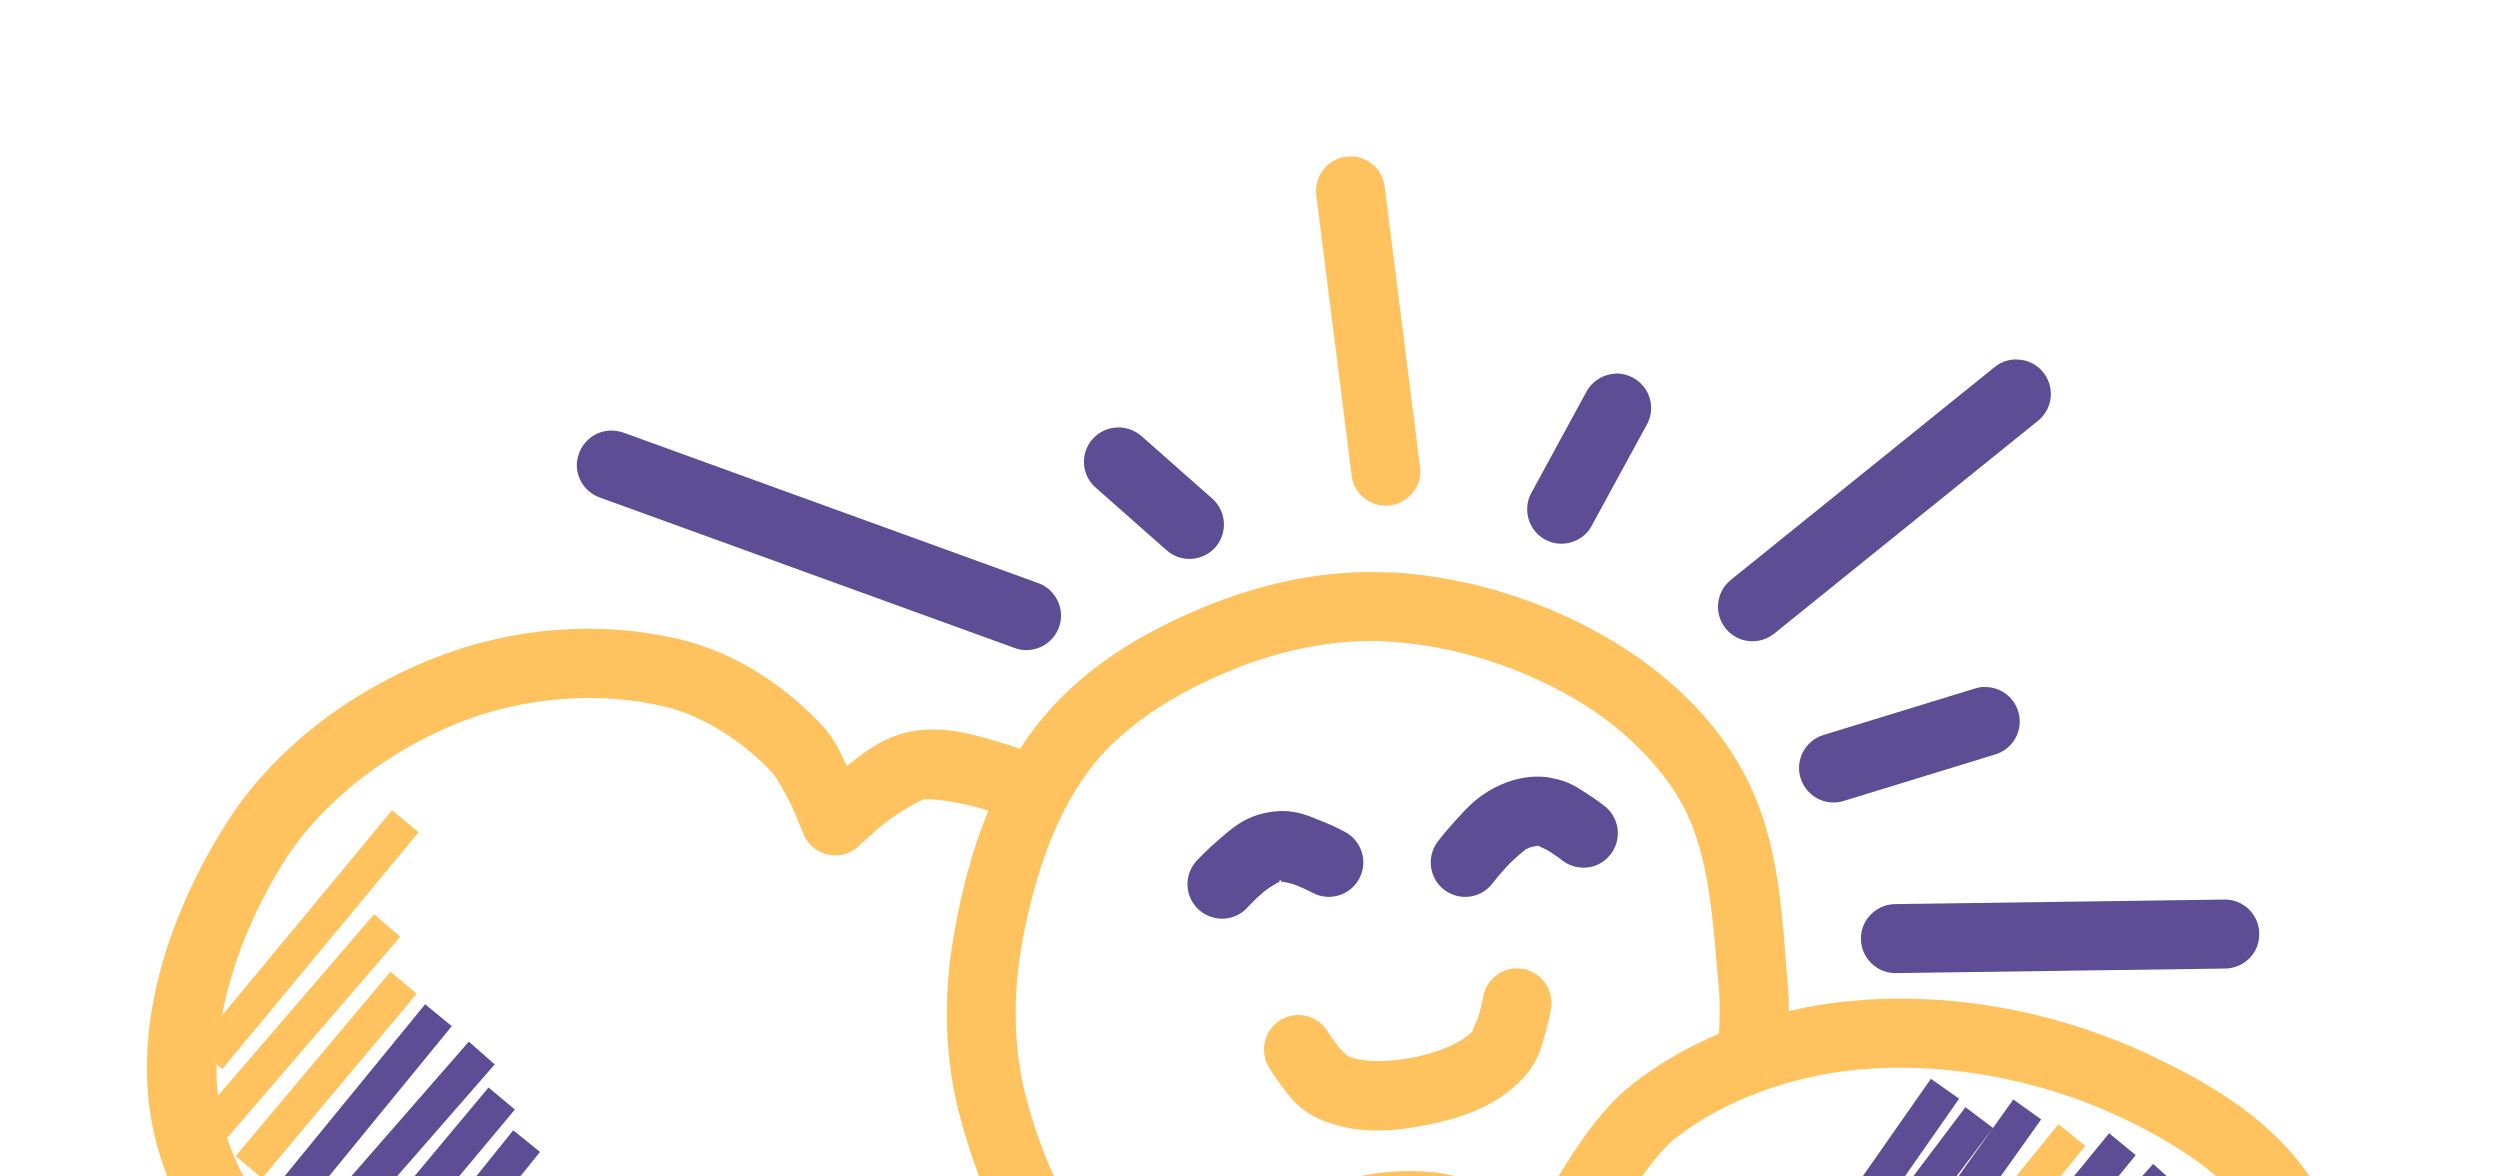 <svg xmlns="http://www.w3.org/2000/svg" id="Layer_1" data-name="Layer 1" viewBox="0 0 170 80"><defs><style>      .cls-1 {        fill: #fec35e;      }      .cls-1, .cls-2 {        fill-rule: evenodd;      }      .cls-2 {        fill: #5c4d95;      }    </style></defs><path class="cls-1" d="M151.51,95.12l3.61-3.03c-.08.66-.21,1.31-.38,1.93l-.53-.76-2.7,1.87ZM140.2,93.7l-1.65-1.65,9.83-9.9,1.67,1.66-9.84,9.89ZM131.33,90.79l-1.82-1.47,10.47-12.88,1.82,1.48-10.47,12.87ZM87.37,101.28c-1.7-2.07-1.94-6.01-1.27-9.36.43-2.15,1.76-4.42,3.42-5.64,1.94-1.43,4.94-2.17,7.5-1.92.71.07,2.72.9,4.28,1.79,1.55.88,2.75,1.72,2.75,1.72.56.4,1.27.52,1.94.35.67-.17,1.22-.63,1.52-1.25,0,0,.9-1.85,2.19-4.02,1.29-2.17,3.09-4.66,4.19-5.52,3.35-2.64,7.93-4.26,12.37-4.69,5.9-.56,12.25.61,17.66,3.1,4.23,1.95,8.42,4.68,10.05,8.14,1.01,2.14,1.43,4.8,1.25,7.33l-1.15-1.38-4.96,4.16,5.41-5.25-1.63-1.69-6.4,6.21,1.63,1.69.02-.02,1.29,1.54-.07.04,1.34,1.93,3.15-2.17c-1.44,2.56-4.78,4.67-8.14,5.92-14.65,5.44-31.72,5.11-47.61,2.71-4.35-.66-8.8-1.43-10.69-3.73ZM26.55,66.07l-10.52,12.54,1.79,1.51,10.52-12.55-1.79-1.5ZM103.06,65.85c-1.11.05-2.03.87-2.21,1.97,0,0-.09.52-.27,1.14-.09.32-.25.67-.36.9h0c-.09.21-.14.32-.06.23-.74.81-2.33,1.47-4.01,1.81-1.77.35-3.57.37-4.61-.13.15.07.06-.01-.11-.17-.16-.15-.38-.36-.54-.58-.35-.45-.59-.86-.59-.86-.43-.72-1.21-1.15-2.05-1.14-.84.02-1.6.47-2.01,1.21-.4.73-.39,1.63.04,2.34,0,0,.36.61.88,1.29.52.68,1.04,1.5,2.36,2.14,2.61,1.24,5.34.93,7.54.49,2.15-.43,4.67-1.18,6.55-3.22,1.02-1.11,1.22-2.13,1.47-3.01.25-.89.38-1.63.38-1.63.13-.7-.07-1.43-.53-1.97-.47-.54-1.16-.84-1.87-.81ZM68.05,83.22c-1.32-2.45-2.2-5.09-2.85-7.6-1.06-4.14-1.02-8.49-.25-12.56.49-2.62,1.18-5.34,2.26-7.93-.17-.05-.34-.11-.52-.16-1.52-.45-3.43-.7-3.86-.61-.21.04-1.6.78-2.61,1.57-1.01.8-1.77,1.56-1.77,1.56-.57.56-1.38.8-2.16.62-.78-.17-1.41-.73-1.69-1.47,0,0-.3-.81-.74-1.77-.44-.96-1.12-2.09-1.33-2.31-1.99-2.12-4.65-3.87-7.32-4.51-4.4-1.07-9.53-.65-13.8,1.01-4.86,1.89-9.49,5.36-12.13,9.58-1.96,3.13-3.51,6.8-4.19,10.42l11.57-13.96,1.81,1.49-13.35,16.1-.39-.33c-.02.73.01,1.45.09,2.15l10.62-12.34,1.78,1.53-11.76,13.66-.03-.02c1.83,5.61,7.14,10.98,12.8,13.21,1.66.65,3.47.92,5.38.93l-1.65-1.28,6.45-8.32,1.86,1.44-6.32,8.17c1.01-.01,2.05-.09,3.11-.21l-1.28-.92,4.86-6.78,1.9,1.37-4.44,6.19c.77-.11,1.55-.24,2.33-.38l-.53-.31,3.28-5.56,2.02,1.2-2.5,4.23c.54-.11,1.09-.22,1.63-.34l2.01-3.51,2.03,1.16-.98,1.72c.49-.1.97-.19,1.46-.28l1.11-1.94,2.04,1.16-.05.09c5.27-1.35,12.32-3.78,16.11-5.14ZM86.73,82.51c-2.03,1.49-3.51,3.55-4.42,5.8-.52-.16-1.09-.36-1.7-.58-2.14-.78-4.63-2.01-5.44-2.75-2.71-2.52-4.4-6.5-5.44-10.52-.85-3.33-.85-7.04-.19-10.54.82-4.39,2.27-8.76,4.84-11.96,2.19-2.72,5.58-4.81,9.14-6.3,3.44-1.44,7.26-2.26,10.83-2.04,4.53.27,9.18,1.75,13.05,4.1,2.93,1.78,5.56,4.29,7.06,7.1,1.84,3.46,2.03,8.03,2.45,12.76.05.55.02,1.75-.02,2.72-2.12.89-4.13,2.04-5.93,3.46-2.2,1.74-3.92,4.44-5.32,6.8-.67,1.12-.71,1.3-1.12,2.09-.43-.27-.41-.28-.92-.58-1.77-1.01-3.84-2.14-6.14-2.36-3.69-.36-7.65.53-10.73,2.8ZM94.63,38.94c-4.47-.27-8.93.74-12.91,2.4-4.01,1.67-8.08,4.07-10.99,7.69-.49.61-.94,1.23-1.36,1.88-.41-.14-.87-.29-1.36-.43h-.02c-1.78-.54-3.84-1.16-6.07-.73-1.88.36-3.15,1.41-4.33,2.34-.44-.92-.86-1.88-1.67-2.75-2.52-2.68-5.83-4.93-9.63-5.85-2.73-.66-5.58-.87-8.4-.66-2.82.21-5.61.85-8.19,1.85-5.71,2.21-11.1,6.16-14.41,11.46-3.85,6.16-6.69,14.28-4.59,21.82,2.12,7.6,8.49,14.06,15.78,16.94,6.37,2.52,13.09,1,19.09-.36,1.43-.33,2.82-.64,4.16-.89,6.55-1.2,17.1-4.97,21.06-6.43.37.41.76.81,1.17,1.19,1.95,1.81,4.66,2.86,7.03,3.72.79.29,1.54.54,2.18.74-.48,3.77-.15,8.08,2.56,11.38,3.55,4.33,9.4,4.74,13.62,5.38,16.3,2.46,34.12,2.93,49.93-2.95,4.1-1.52,8.66-4.06,10.88-8.53,2.48-5,2.37-11.21.02-16.18-2.48-5.24-7.72-8.27-12.33-10.39-6.16-2.84-13.26-4.16-20.07-3.51-1.38.13-2.77.36-4.14.68,0-.55-.02-1.1-.06-1.61-.4-4.51-.45-9.79-2.99-14.56-2.01-3.77-5.25-6.76-8.76-8.89-4.54-2.76-9.87-4.46-15.22-4.78h0ZM91.73,10.64c-.66.02-1.28.33-1.7.84s-.61,1.17-.52,1.83l2.4,19c.09.84.63,1.56,1.41,1.89.78.33,1.67.22,2.34-.3.67-.51,1.02-1.34.9-2.18l-2.4-19c-.13-1.23-1.19-2.14-2.43-2.08Z"></path><path class="cls-2" d="M33.22,73.95l-9.83,11.77,1.79,1.5,9.83-11.77-1.79-1.5ZM134.91,46.71c-.21,0-.42.05-.62.11l-10.23,3.14c-.83.23-1.46.89-1.66,1.72-.2.83.07,1.7.71,2.28.63.58,1.53.76,2.34.48l10.23-3.14c1.12-.34,1.83-1.46,1.63-2.62-.19-1.16-1.21-2-2.39-1.96ZM137.06,24.44c-.53.01-1.04.2-1.45.54l-17.91,14.45c-1.01.81-1.17,2.28-.36,3.3.81,1.01,2.28,1.17,3.3.36l17.91-14.45c.8-.62,1.11-1.68.77-2.64-.34-.95-1.25-1.58-2.26-1.55Z"></path><path class="cls-2" d="M35.67,80.33l-7.12,9.44,1.87,1.41,7.12-9.44-1.87-1.41ZM18.73,80.74l10.18-12.45,1.81,1.49-10.17,12.43-1.82-1.48ZM105.44,52.88c-1.47-.23-2.77.14-3.86.71-1.23.64-1.96,1.5-2.64,2.24-.67.74-1.17,1.39-1.17,1.39-.78,1.03-.59,2.5.44,3.29,1.03.78,2.5.59,3.28-.44,0,0,.39-.51.92-1.09.53-.58,1.31-1.21,1.35-1.23h0c.3-.16.67-.23.86-.24-.02,0,.07.05.2.11.17.08.42.19.61.32.42.27.73.51.73.51.66.55,1.56.7,2.35.4.8-.31,1.36-1.02,1.48-1.87.12-.85-.24-1.69-.92-2.2,0,0-.48-.38-1.11-.78-.63-.4-1.27-.91-2.55-1.11v-.02ZM109.9,25.41c-.86.02-1.64.5-2.04,1.26l-3.67,6.74c-.45.74-.45,1.67-.02,2.41.44.75,1.25,1.19,2.11,1.15.86-.04,1.64-.54,2.01-1.32l3.68-6.75c.42-.73.41-1.63-.02-2.35-.43-.72-1.21-1.16-2.05-1.15Z"></path><path class="cls-2" d="M146.42,79.14l-11.19,12.41,1.74,1.58,11.19-12.41-1.74-1.57ZM143.42,77.06l-10.79,13.19,1.81,1.49,10.79-13.19-1.81-1.49ZM125.64,85.89l8.01-10.6,1.87,1.41-7.99,10.6-1.88-1.41ZM136.9,74.77l-8.96,12.56,1.91,1.36,8.95-12.57-1.9-1.36ZM21.02,83.27l10.86-12.44,1.76,1.55-10.85,12.43-1.77-1.54ZM87.05,59.92c-.1-.02-.11-.04.02-.07.09-.02.07.01-.02.07ZM86.3,55.23c-1.73.29-2.61,1.18-3.44,1.88-.82.7-1.43,1.36-1.43,1.36-.6.61-.83,1.5-.58,2.33s.92,1.44,1.77,1.62c.84.18,1.71-.12,2.27-.78,0,0,.43-.47,1.01-.97.31-.26.71-.49.96-.64.08-.04.14-.08.18-.11.05.01.12.02.2.04.24.05.59.11.89.23.61.25,1.11.51,1.11.51,1.14.62,2.56.2,3.18-.94.62-1.14.2-2.56-.94-3.18,0,0-.71-.4-1.62-.75-.09-.04-.18-.08-.28-.11-.84-.35-1.8-.74-3.28-.49ZM75.91,29.07c-.95.06-1.78.69-2.08,1.59-.3.9-.03,1.9.7,2.52l4.8,4.24c.97.86,2.45.76,3.31-.2.86-.97.76-2.45-.2-3.31l-4.8-4.24c-.47-.42-1.09-.64-1.72-.6Z"></path><path class="cls-2" d="M143.26,92.29l7.43-7.53,1.67,1.64-7.43,7.54-1.67-1.65ZM25.97,87.96l8.93-11.1,1.82,1.47-8.93,11.1-1.83-1.47ZM123.06,85.14l8.24-11.78,1.92,1.35-8.23,11.78-1.92-1.35ZM128.86,61.48l22.39-.31c.84-.02,1.62.42,2.05,1.14.43.72.44,1.62.04,2.35-.41.73-1.18,1.19-2.02,1.2l-22.39.31c-.84.02-1.62-.42-2.05-1.14-.44-.72-.45-1.62-.04-2.35.41-.73,1.18-1.19,2.02-1.2ZM39.26,31.27c.17-1.11,1.1-1.94,2.22-1.99.31-.01.62.04.92.14l28.14,10.21c.81.27,1.41.96,1.57,1.8.16.84-.16,1.7-.82,2.24-.66.54-1.56.69-2.36.37l-28.15-10.21c-1.05-.38-1.7-1.45-1.53-2.56Z"></path></svg>